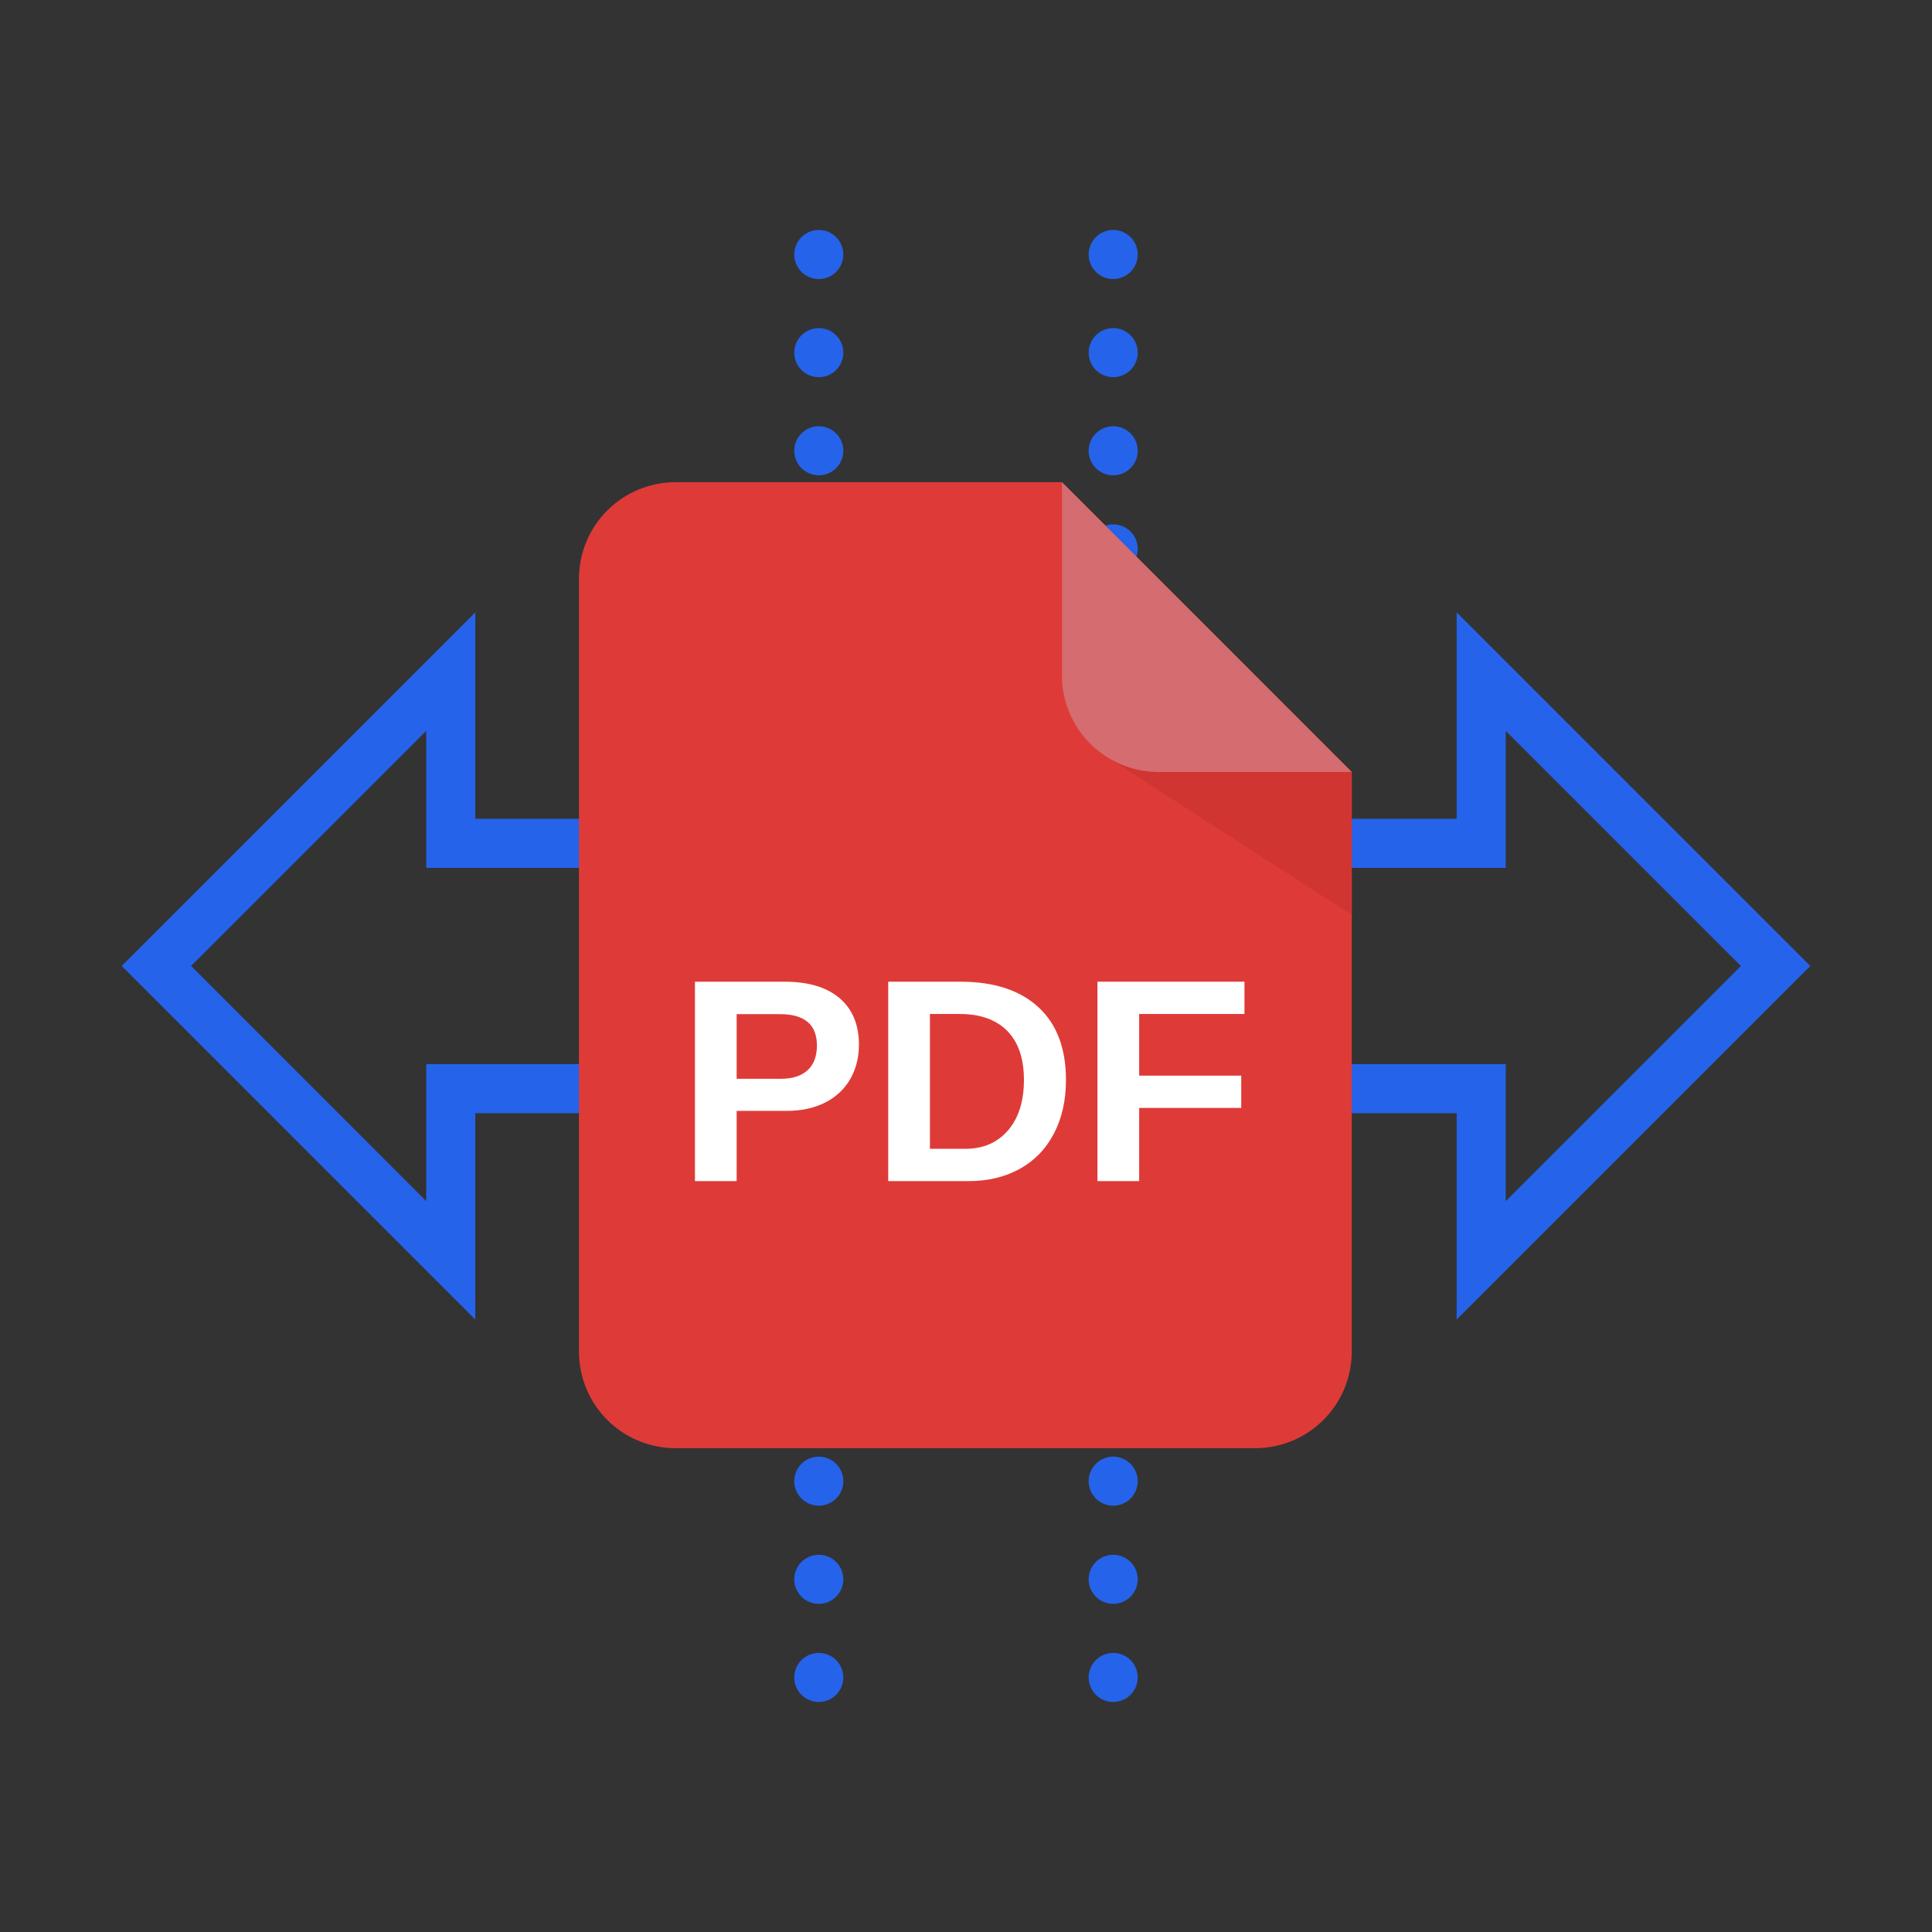 <svg xmlns="http://www.w3.org/2000/svg" xmlns:xlink="http://www.w3.org/1999/xlink" width="500" zoomAndPan="magnify" viewBox="0 0 375 375" height="500" preserveAspectRatio="xMidYMid meet"><rect x="0" y="0" width="375" height="375" fill="#333333" stroke="none"/><defs><clipPath id="5b9bc44240"><path d="M 23.055 44.637 L 352 44.637 L 352 330.387 L 23.055 330.387 Z M 23.055 44.637 "></path></clipPath><clipPath id="1adb3fcc1e"><path d="M 112.375 93.594 L 262.375 93.594 L 262.375 281.094 L 112.375 281.094 Z M 112.375 93.594 "></path></clipPath><clipPath id="5c3528e0b6"><path d="M 213 126 L 262.375 126 L 262.375 178 L 213 178 Z M 213 126 "></path></clipPath><clipPath id="6cd50bc305"><path d="M 206 93.594 L 262.375 93.594 L 262.375 150 L 206 150 Z M 206 93.594 "></path></clipPath></defs><g id="297451f627"><g clip-rule="nonzero" clip-path="url(#5b9bc44240)"><path style=" stroke:none;fill-rule:nonzero;fill:#2563eb;fill-opacity:1;" d="M 158.926 44.637 C 158.613 44.637 158.305 44.668 157.996 44.73 C 157.691 44.789 157.395 44.879 157.105 45 C 156.816 45.121 156.539 45.266 156.281 45.441 C 156.02 45.613 155.781 45.812 155.559 46.031 C 155.34 46.254 155.141 46.496 154.969 46.754 C 154.793 47.016 154.645 47.289 154.527 47.578 C 154.406 47.867 154.316 48.164 154.254 48.473 C 154.195 48.777 154.164 49.086 154.164 49.398 C 154.164 49.711 154.195 50.023 154.254 50.328 C 154.316 50.637 154.406 50.934 154.527 51.223 C 154.645 51.512 154.793 51.785 154.969 52.047 C 155.141 52.305 155.34 52.547 155.559 52.766 C 155.781 52.988 156.02 53.184 156.281 53.359 C 156.539 53.531 156.816 53.68 157.105 53.801 C 157.395 53.918 157.691 54.008 157.996 54.07 C 158.305 54.133 158.613 54.16 158.926 54.16 C 159.238 54.16 159.547 54.133 159.855 54.07 C 160.16 54.008 160.461 53.918 160.75 53.801 C 161.039 53.68 161.312 53.531 161.57 53.359 C 161.832 53.184 162.074 52.988 162.293 52.766 C 162.516 52.547 162.711 52.305 162.887 52.047 C 163.059 51.785 163.207 51.512 163.324 51.223 C 163.445 50.934 163.535 50.637 163.598 50.328 C 163.656 50.023 163.688 49.711 163.688 49.398 C 163.688 49.086 163.656 48.777 163.598 48.473 C 163.535 48.164 163.445 47.867 163.324 47.578 C 163.207 47.289 163.059 47.016 162.887 46.754 C 162.711 46.496 162.516 46.254 162.293 46.031 C 162.074 45.812 161.832 45.613 161.57 45.441 C 161.312 45.266 161.039 45.121 160.75 45 C 160.461 44.879 160.16 44.789 159.855 44.73 C 159.547 44.668 159.238 44.637 158.926 44.637 Z M 216.07 44.637 C 215.758 44.637 215.445 44.668 215.141 44.73 C 214.832 44.789 214.535 44.879 214.246 45 C 213.957 45.121 213.684 45.266 213.422 45.441 C 213.164 45.613 212.922 45.812 212.703 46.031 C 212.48 46.254 212.285 46.496 212.109 46.754 C 211.938 47.016 211.789 47.289 211.668 47.578 C 211.551 47.867 211.461 48.164 211.398 48.473 C 211.336 48.777 211.309 49.086 211.309 49.398 C 211.309 49.711 211.336 50.023 211.398 50.328 C 211.461 50.637 211.551 50.934 211.668 51.223 C 211.789 51.512 211.938 51.785 212.109 52.047 C 212.285 52.305 212.48 52.547 212.703 52.766 C 212.922 52.988 213.164 53.184 213.422 53.359 C 213.684 53.531 213.957 53.68 214.246 53.801 C 214.535 53.918 214.832 54.008 215.141 54.07 C 215.445 54.133 215.758 54.16 216.07 54.16 C 216.383 54.16 216.691 54.133 217 54.07 C 217.305 54.008 217.602 53.918 217.891 53.801 C 218.18 53.68 218.453 53.531 218.715 53.359 C 218.977 53.184 219.215 52.988 219.438 52.766 C 219.656 52.547 219.855 52.305 220.027 52.047 C 220.203 51.785 220.348 51.512 220.469 51.223 C 220.59 50.934 220.68 50.637 220.738 50.328 C 220.801 50.023 220.832 49.711 220.832 49.398 C 220.832 49.086 220.801 48.777 220.738 48.473 C 220.68 48.164 220.59 47.867 220.469 47.578 C 220.348 47.289 220.203 47.016 220.027 46.754 C 219.855 46.496 219.656 46.254 219.438 46.031 C 219.215 45.812 218.977 45.613 218.715 45.441 C 218.453 45.266 218.18 45.121 217.891 45 C 217.602 44.879 217.305 44.789 217 44.73 C 216.691 44.668 216.383 44.637 216.07 44.637 Z M 158.926 63.684 C 158.613 63.684 158.305 63.715 157.996 63.777 C 157.691 63.84 157.395 63.93 157.105 64.047 C 156.816 64.168 156.539 64.312 156.281 64.488 C 156.02 64.66 155.781 64.859 155.559 65.082 C 155.34 65.301 155.141 65.543 154.969 65.801 C 154.793 66.062 154.645 66.336 154.527 66.625 C 154.406 66.914 154.316 67.211 154.254 67.52 C 154.195 67.824 154.164 68.133 154.164 68.449 C 154.164 68.762 154.195 69.07 154.254 69.375 C 154.316 69.684 154.406 69.98 154.527 70.27 C 154.645 70.559 154.793 70.832 154.969 71.094 C 155.141 71.352 155.34 71.594 155.559 71.816 C 155.781 72.035 156.02 72.234 156.281 72.406 C 156.539 72.582 156.816 72.727 157.105 72.848 C 157.395 72.965 157.691 73.059 157.996 73.117 C 158.305 73.18 158.613 73.211 158.926 73.211 C 159.238 73.211 159.547 73.18 159.855 73.117 C 160.16 73.059 160.461 72.965 160.75 72.848 C 161.039 72.727 161.312 72.582 161.57 72.406 C 161.832 72.234 162.074 72.035 162.293 71.816 C 162.516 71.594 162.711 71.352 162.887 71.094 C 163.059 70.832 163.207 70.559 163.324 70.27 C 163.445 69.98 163.535 69.684 163.598 69.375 C 163.656 69.07 163.688 68.762 163.688 68.449 C 163.688 68.133 163.656 67.824 163.598 67.52 C 163.535 67.211 163.445 66.914 163.324 66.625 C 163.207 66.336 163.059 66.062 162.887 65.801 C 162.711 65.543 162.516 65.301 162.293 65.082 C 162.074 64.859 161.832 64.66 161.57 64.488 C 161.312 64.312 161.039 64.168 160.75 64.047 C 160.461 63.93 160.16 63.84 159.855 63.777 C 159.547 63.715 159.238 63.684 158.926 63.684 Z M 216.07 63.684 C 215.758 63.684 215.445 63.715 215.141 63.777 C 214.832 63.84 214.535 63.93 214.246 64.047 C 213.957 64.168 213.684 64.312 213.422 64.488 C 213.164 64.66 212.922 64.859 212.703 65.082 C 212.48 65.301 212.285 65.543 212.109 65.801 C 211.938 66.062 211.789 66.336 211.668 66.625 C 211.551 66.914 211.461 67.211 211.398 67.52 C 211.336 67.824 211.309 68.133 211.309 68.449 C 211.309 68.762 211.336 69.07 211.398 69.375 C 211.461 69.684 211.551 69.98 211.668 70.27 C 211.789 70.559 211.938 70.832 212.109 71.094 C 212.285 71.352 212.48 71.594 212.703 71.816 C 212.922 72.035 213.164 72.234 213.422 72.406 C 213.684 72.582 213.957 72.727 214.246 72.848 C 214.535 72.965 214.832 73.059 215.141 73.117 C 215.445 73.18 215.758 73.211 216.07 73.211 C 216.383 73.211 216.691 73.18 217 73.117 C 217.305 73.059 217.602 72.965 217.891 72.848 C 218.18 72.727 218.453 72.582 218.715 72.406 C 218.977 72.234 219.215 72.035 219.438 71.816 C 219.656 71.594 219.855 71.352 220.027 71.094 C 220.203 70.832 220.348 70.559 220.469 70.27 C 220.59 69.98 220.68 69.684 220.738 69.375 C 220.801 69.07 220.832 68.762 220.832 68.449 C 220.832 68.133 220.801 67.824 220.738 67.52 C 220.68 67.211 220.59 66.914 220.469 66.625 C 220.348 66.336 220.203 66.062 220.027 65.801 C 219.855 65.543 219.656 65.301 219.438 65.082 C 219.215 64.859 218.977 64.66 218.715 64.488 C 218.453 64.312 218.18 64.168 217.891 64.047 C 217.602 63.93 217.305 63.84 217 63.777 C 216.691 63.715 216.383 63.684 216.07 63.684 Z M 158.926 82.734 C 158.613 82.734 158.305 82.762 157.996 82.824 C 157.691 82.887 157.395 82.977 157.105 83.094 C 156.816 83.215 156.539 83.363 156.281 83.535 C 156.02 83.711 155.781 83.906 155.559 84.129 C 155.34 84.348 155.141 84.59 154.969 84.848 C 154.793 85.109 154.645 85.383 154.527 85.672 C 154.406 85.961 154.316 86.258 154.254 86.566 C 154.195 86.871 154.164 87.184 154.164 87.496 C 154.164 87.809 154.195 88.117 154.254 88.426 C 154.316 88.73 154.406 89.027 154.527 89.316 C 154.645 89.605 154.793 89.879 154.969 90.141 C 155.141 90.402 155.34 90.641 155.559 90.863 C 155.781 91.082 156.02 91.281 156.281 91.453 C 156.539 91.629 156.816 91.773 157.105 91.895 C 157.395 92.016 157.691 92.105 157.996 92.164 C 158.305 92.227 158.613 92.258 158.926 92.258 C 159.238 92.258 159.547 92.227 159.855 92.164 C 160.16 92.105 160.461 92.016 160.75 91.895 C 161.039 91.773 161.312 91.629 161.57 91.453 C 161.832 91.281 162.074 91.082 162.293 90.863 C 162.516 90.641 162.711 90.402 162.887 90.141 C 163.059 89.879 163.207 89.605 163.324 89.316 C 163.445 89.027 163.535 88.73 163.598 88.426 C 163.656 88.117 163.688 87.809 163.688 87.496 C 163.688 87.184 163.656 86.871 163.598 86.566 C 163.535 86.258 163.445 85.961 163.324 85.672 C 163.207 85.383 163.059 85.109 162.887 84.848 C 162.711 84.59 162.516 84.348 162.293 84.129 C 162.074 83.906 161.832 83.711 161.57 83.535 C 161.312 83.363 161.039 83.215 160.75 83.094 C 160.461 82.977 160.16 82.887 159.855 82.824 C 159.547 82.762 159.238 82.734 158.926 82.734 Z M 216.07 82.734 C 215.758 82.734 215.445 82.762 215.141 82.824 C 214.832 82.887 214.535 82.977 214.246 83.094 C 213.957 83.215 213.684 83.363 213.422 83.535 C 213.164 83.711 212.922 83.906 212.703 84.129 C 212.48 84.348 212.285 84.59 212.109 84.848 C 211.938 85.109 211.789 85.383 211.668 85.672 C 211.551 85.961 211.461 86.258 211.398 86.566 C 211.336 86.871 211.309 87.184 211.309 87.496 C 211.309 87.809 211.336 88.117 211.398 88.426 C 211.461 88.73 211.551 89.027 211.668 89.316 C 211.789 89.605 211.938 89.879 212.109 90.141 C 212.285 90.402 212.48 90.641 212.703 90.863 C 212.922 91.082 213.164 91.281 213.422 91.453 C 213.684 91.629 213.957 91.773 214.246 91.895 C 214.535 92.016 214.832 92.105 215.141 92.164 C 215.445 92.227 215.758 92.258 216.07 92.258 C 216.383 92.258 216.691 92.227 217 92.164 C 217.305 92.105 217.602 92.016 217.891 91.895 C 218.18 91.773 218.453 91.629 218.715 91.453 C 218.977 91.281 219.215 91.082 219.438 90.863 C 219.656 90.641 219.855 90.402 220.027 90.141 C 220.203 89.879 220.348 89.605 220.469 89.316 C 220.59 89.027 220.68 88.73 220.738 88.426 C 220.801 88.117 220.832 87.809 220.832 87.496 C 220.832 87.184 220.801 86.871 220.738 86.566 C 220.68 86.258 220.59 85.961 220.469 85.672 C 220.348 85.383 220.203 85.109 220.027 84.848 C 219.855 84.59 219.656 84.348 219.438 84.129 C 219.215 83.906 218.977 83.711 218.715 83.535 C 218.453 83.363 218.18 83.215 217.891 83.094 C 217.602 82.977 217.305 82.887 217 82.824 C 216.691 82.762 216.383 82.734 216.07 82.734 Z M 158.926 101.781 C 158.613 101.781 158.305 101.812 157.996 101.871 C 157.691 101.934 157.395 102.023 157.105 102.145 C 156.816 102.262 156.539 102.41 156.281 102.582 C 156.02 102.758 155.781 102.953 155.559 103.176 C 155.34 103.398 155.141 103.637 154.969 103.898 C 154.793 104.156 154.645 104.43 154.527 104.719 C 154.406 105.008 154.316 105.309 154.254 105.613 C 154.195 105.922 154.164 106.23 154.164 106.543 C 154.164 106.855 154.195 107.164 154.254 107.473 C 154.316 107.777 154.406 108.074 154.527 108.363 C 154.645 108.652 154.793 108.93 154.969 109.188 C 155.141 109.449 155.34 109.688 155.559 109.91 C 155.781 110.133 156.02 110.328 156.281 110.504 C 156.539 110.676 156.816 110.824 157.105 110.941 C 157.395 111.062 157.691 111.152 157.996 111.215 C 158.305 111.273 158.613 111.305 158.926 111.305 C 159.238 111.305 159.547 111.273 159.855 111.215 C 160.16 111.152 160.461 111.062 160.75 110.941 C 161.039 110.824 161.312 110.676 161.57 110.504 C 161.832 110.328 162.074 110.133 162.293 109.91 C 162.516 109.688 162.711 109.449 162.887 109.188 C 163.059 108.93 163.207 108.652 163.324 108.363 C 163.445 108.074 163.535 107.777 163.598 107.473 C 163.656 107.164 163.688 106.855 163.688 106.543 C 163.688 106.23 163.656 105.922 163.598 105.613 C 163.535 105.309 163.445 105.008 163.324 104.719 C 163.207 104.43 163.059 104.156 162.887 103.898 C 162.711 103.637 162.516 103.398 162.293 103.176 C 162.074 102.953 161.832 102.758 161.57 102.582 C 161.312 102.41 161.039 102.262 160.75 102.145 C 160.461 102.023 160.16 101.934 159.855 101.871 C 159.547 101.812 159.238 101.781 158.926 101.781 Z M 216.07 101.781 C 215.758 101.781 215.445 101.812 215.141 101.871 C 214.832 101.934 214.535 102.023 214.246 102.145 C 213.957 102.262 213.684 102.41 213.422 102.582 C 213.164 102.758 212.922 102.953 212.703 103.176 C 212.48 103.398 212.285 103.637 212.109 103.898 C 211.938 104.156 211.789 104.43 211.668 104.719 C 211.551 105.008 211.461 105.309 211.398 105.613 C 211.336 105.922 211.309 106.23 211.309 106.543 C 211.309 106.855 211.336 107.164 211.398 107.473 C 211.461 107.777 211.551 108.074 211.668 108.363 C 211.789 108.652 211.938 108.93 212.109 109.188 C 212.285 109.449 212.48 109.688 212.703 109.91 C 212.922 110.133 213.164 110.328 213.422 110.504 C 213.684 110.676 213.957 110.824 214.246 110.941 C 214.535 111.062 214.832 111.152 215.141 111.215 C 215.445 111.273 215.758 111.305 216.07 111.305 C 216.383 111.305 216.691 111.273 217 111.215 C 217.305 111.152 217.602 111.062 217.891 110.941 C 218.18 110.824 218.453 110.676 218.715 110.504 C 218.977 110.328 219.215 110.133 219.438 109.91 C 219.656 109.688 219.855 109.449 220.027 109.188 C 220.203 108.93 220.348 108.652 220.469 108.363 C 220.59 108.074 220.68 107.777 220.738 107.473 C 220.801 107.164 220.832 106.855 220.832 106.543 C 220.832 106.23 220.801 105.922 220.738 105.613 C 220.68 105.309 220.59 105.008 220.469 104.719 C 220.348 104.43 220.203 104.156 220.027 103.898 C 219.855 103.637 219.656 103.398 219.438 103.176 C 219.215 102.953 218.977 102.758 218.715 102.582 C 218.453 102.41 218.18 102.262 217.891 102.145 C 217.602 102.023 217.305 101.934 217 101.871 C 216.691 101.812 216.383 101.781 216.07 101.781 Z M 92.258 118.855 L 23.621 187.496 L 92.258 256.133 L 92.258 216.066 L 163.688 216.066 L 163.688 158.922 L 92.258 158.922 Z M 282.734 118.855 L 282.734 158.922 L 211.309 158.922 L 211.309 216.066 L 282.734 216.066 L 282.734 256.133 L 351.375 187.496 Z M 158.926 120.828 C 158.613 120.828 158.305 120.859 157.996 120.922 C 157.691 120.98 157.395 121.07 157.105 121.191 C 156.816 121.312 156.539 121.457 156.281 121.633 C 156.02 121.805 155.781 122.004 155.559 122.223 C 155.34 122.445 155.141 122.684 154.969 122.945 C 154.793 123.203 154.645 123.48 154.527 123.77 C 154.406 124.059 154.316 124.355 154.254 124.66 C 154.195 124.969 154.164 125.277 154.164 125.59 C 154.164 125.902 154.195 126.211 154.254 126.52 C 154.316 126.824 154.406 127.125 154.527 127.414 C 154.645 127.703 154.793 127.977 154.969 128.234 C 155.141 128.496 155.34 128.738 155.559 128.957 C 155.781 129.18 156.02 129.375 156.281 129.551 C 156.539 129.723 156.816 129.871 157.105 129.988 C 157.395 130.109 157.691 130.199 157.996 130.262 C 158.305 130.32 158.613 130.352 158.926 130.352 C 159.238 130.352 159.547 130.32 159.855 130.262 C 160.16 130.199 160.461 130.109 160.75 129.988 C 161.039 129.871 161.312 129.723 161.57 129.551 C 161.832 129.375 162.074 129.18 162.293 128.957 C 162.516 128.738 162.711 128.496 162.887 128.234 C 163.059 127.977 163.207 127.703 163.324 127.414 C 163.445 127.125 163.535 126.824 163.598 126.52 C 163.656 126.211 163.688 125.902 163.688 125.59 C 163.688 125.277 163.656 124.969 163.598 124.66 C 163.535 124.355 163.445 124.059 163.324 123.77 C 163.207 123.48 163.059 123.203 162.887 122.945 C 162.711 122.684 162.516 122.445 162.293 122.223 C 162.074 122.004 161.832 121.805 161.57 121.633 C 161.312 121.457 161.039 121.312 160.75 121.191 C 160.461 121.07 160.16 120.98 159.855 120.922 C 159.547 120.859 159.238 120.828 158.926 120.828 Z M 216.07 120.828 C 215.758 120.828 215.445 120.859 215.141 120.922 C 214.832 120.98 214.535 121.07 214.246 121.191 C 213.957 121.312 213.684 121.457 213.422 121.633 C 213.164 121.805 212.922 122.004 212.703 122.223 C 212.48 122.445 212.285 122.684 212.109 122.945 C 211.938 123.203 211.789 123.48 211.668 123.77 C 211.551 124.059 211.461 124.355 211.398 124.66 C 211.336 124.969 211.309 125.277 211.309 125.59 C 211.309 125.902 211.336 126.211 211.398 126.52 C 211.461 126.824 211.551 127.125 211.668 127.414 C 211.789 127.703 211.938 127.977 212.109 128.234 C 212.285 128.496 212.48 128.738 212.703 128.957 C 212.922 129.18 213.164 129.375 213.422 129.551 C 213.684 129.723 213.957 129.871 214.246 129.988 C 214.535 130.109 214.832 130.199 215.141 130.262 C 215.445 130.32 215.758 130.352 216.07 130.352 C 216.383 130.352 216.691 130.32 217 130.262 C 217.305 130.199 217.602 130.109 217.891 129.988 C 218.18 129.871 218.453 129.723 218.715 129.551 C 218.977 129.375 219.215 129.18 219.438 128.957 C 219.656 128.738 219.855 128.496 220.027 128.234 C 220.203 127.977 220.348 127.703 220.469 127.414 C 220.59 127.125 220.68 126.824 220.738 126.52 C 220.801 126.211 220.832 125.902 220.832 125.59 C 220.832 125.277 220.801 124.969 220.738 124.66 C 220.68 124.355 220.59 124.059 220.469 123.77 C 220.348 123.48 220.203 123.203 220.027 122.945 C 219.855 122.684 219.656 122.445 219.438 122.223 C 219.215 122.004 218.977 121.805 218.715 121.633 C 218.453 121.457 218.18 121.312 217.891 121.191 C 217.602 121.07 217.305 120.98 217 120.922 C 216.691 120.859 216.383 120.828 216.07 120.828 Z M 158.926 139.875 C 158.613 139.875 158.305 139.906 157.996 139.969 C 157.691 140.027 157.395 140.117 157.105 140.238 C 156.816 140.359 156.539 140.504 156.281 140.68 C 156.02 140.852 155.781 141.051 155.559 141.27 C 155.34 141.492 155.141 141.734 154.969 141.992 C 154.793 142.254 154.645 142.527 154.527 142.816 C 154.406 143.105 154.316 143.402 154.254 143.711 C 154.195 144.016 154.164 144.324 154.164 144.637 C 154.164 144.949 154.195 145.262 154.254 145.566 C 154.316 145.875 154.406 146.172 154.527 146.461 C 154.645 146.75 154.793 147.023 154.969 147.285 C 155.141 147.543 155.34 147.785 155.559 148.004 C 155.781 148.227 156.02 148.422 156.281 148.598 C 156.539 148.77 156.816 148.918 157.105 149.039 C 157.395 149.156 157.691 149.246 157.996 149.309 C 158.305 149.371 158.613 149.398 158.926 149.398 C 159.238 149.398 159.547 149.371 159.855 149.309 C 160.16 149.246 160.461 149.156 160.75 149.039 C 161.039 148.918 161.312 148.77 161.57 148.598 C 161.832 148.422 162.074 148.227 162.293 148.004 C 162.516 147.785 162.711 147.543 162.887 147.285 C 163.059 147.023 163.207 146.75 163.324 146.461 C 163.445 146.172 163.535 145.875 163.598 145.566 C 163.656 145.262 163.688 144.949 163.688 144.637 C 163.688 144.324 163.656 144.016 163.598 143.711 C 163.535 143.402 163.445 143.105 163.324 142.816 C 163.207 142.527 163.059 142.254 162.887 141.992 C 162.711 141.734 162.516 141.492 162.293 141.27 C 162.074 141.051 161.832 140.852 161.57 140.68 C 161.312 140.504 161.039 140.359 160.75 140.238 C 160.461 140.117 160.16 140.027 159.855 139.969 C 159.547 139.906 159.238 139.875 158.926 139.875 Z M 216.07 139.875 C 215.758 139.875 215.445 139.906 215.141 139.969 C 214.832 140.027 214.535 140.117 214.246 140.238 C 213.957 140.359 213.684 140.504 213.422 140.68 C 213.164 140.852 212.922 141.051 212.703 141.27 C 212.48 141.492 212.285 141.734 212.109 141.992 C 211.938 142.254 211.789 142.527 211.668 142.816 C 211.551 143.105 211.461 143.402 211.398 143.711 C 211.336 144.016 211.309 144.324 211.309 144.637 C 211.309 144.949 211.336 145.262 211.398 145.566 C 211.461 145.875 211.551 146.172 211.668 146.461 C 211.789 146.75 211.938 147.023 212.109 147.285 C 212.285 147.543 212.48 147.785 212.703 148.004 C 212.922 148.227 213.164 148.422 213.422 148.598 C 213.684 148.77 213.957 148.918 214.246 149.039 C 214.535 149.156 214.832 149.246 215.141 149.309 C 215.445 149.371 215.758 149.398 216.07 149.398 C 216.383 149.398 216.691 149.371 217 149.309 C 217.305 149.246 217.602 149.156 217.891 149.039 C 218.18 148.918 218.453 148.77 218.715 148.598 C 218.977 148.422 219.215 148.227 219.438 148.004 C 219.656 147.785 219.855 147.543 220.027 147.285 C 220.203 147.023 220.348 146.75 220.469 146.461 C 220.59 146.172 220.68 145.875 220.738 145.566 C 220.801 145.262 220.832 144.949 220.832 144.637 C 220.832 144.324 220.801 144.016 220.738 143.711 C 220.68 143.402 220.59 143.105 220.469 142.816 C 220.348 142.527 220.203 142.254 220.027 141.992 C 219.855 141.734 219.656 141.492 219.438 141.27 C 219.215 141.051 218.977 140.852 218.715 140.68 C 218.453 140.504 218.18 140.359 217.891 140.238 C 217.602 140.117 217.305 140.027 217 139.969 C 216.691 139.906 216.383 139.875 216.07 139.875 Z M 82.734 141.848 L 82.734 168.449 L 154.164 168.449 L 154.164 206.543 L 82.734 206.543 L 82.734 233.145 L 37.09 187.496 Z M 292.262 141.848 L 337.906 187.496 L 292.262 233.145 L 292.262 206.543 L 220.832 206.543 L 220.832 168.449 L 292.262 168.449 Z M 158.926 225.59 C 158.613 225.59 158.305 225.621 157.996 225.684 C 157.691 225.742 157.395 225.832 157.105 225.953 C 156.816 226.074 156.539 226.219 156.281 226.395 C 156.02 226.566 155.781 226.766 155.559 226.984 C 155.34 227.207 155.141 227.445 154.969 227.707 C 154.793 227.969 154.645 228.242 154.527 228.531 C 154.406 228.82 154.316 229.117 154.254 229.422 C 154.195 229.73 154.164 230.039 154.164 230.352 C 154.164 230.664 154.195 230.977 154.254 231.281 C 154.316 231.59 154.406 231.887 154.527 232.176 C 154.645 232.465 154.793 232.738 154.969 232.996 C 155.141 233.258 155.34 233.5 155.559 233.719 C 155.781 233.941 156.02 234.137 156.281 234.312 C 156.539 234.484 156.816 234.633 157.105 234.75 C 157.395 234.871 157.691 234.961 157.996 235.023 C 158.305 235.082 158.613 235.113 158.926 235.113 C 159.238 235.113 159.547 235.082 159.855 235.023 C 160.16 234.961 160.461 234.871 160.75 234.75 C 161.039 234.633 161.312 234.484 161.57 234.312 C 161.832 234.137 162.074 233.941 162.293 233.719 C 162.516 233.5 162.711 233.258 162.887 232.996 C 163.059 232.738 163.207 232.465 163.324 232.176 C 163.445 231.887 163.535 231.59 163.598 231.281 C 163.656 230.977 163.688 230.664 163.688 230.352 C 163.688 230.039 163.656 229.73 163.598 229.422 C 163.535 229.117 163.445 228.82 163.324 228.531 C 163.207 228.242 163.059 227.969 162.887 227.707 C 162.711 227.445 162.516 227.207 162.293 226.984 C 162.074 226.766 161.832 226.566 161.57 226.395 C 161.312 226.219 161.039 226.074 160.75 225.953 C 160.461 225.832 160.16 225.742 159.855 225.684 C 159.547 225.621 159.238 225.59 158.926 225.59 Z M 216.07 225.59 C 215.758 225.59 215.445 225.621 215.141 225.684 C 214.832 225.742 214.535 225.832 214.246 225.953 C 213.957 226.074 213.684 226.219 213.422 226.395 C 213.164 226.566 212.922 226.766 212.703 226.984 C 212.48 227.207 212.285 227.445 212.109 227.707 C 211.938 227.969 211.789 228.242 211.668 228.531 C 211.551 228.82 211.461 229.117 211.398 229.422 C 211.336 229.73 211.309 230.039 211.309 230.352 C 211.309 230.664 211.336 230.977 211.398 231.281 C 211.461 231.59 211.551 231.887 211.668 232.176 C 211.789 232.465 211.938 232.738 212.109 232.996 C 212.285 233.258 212.48 233.5 212.703 233.719 C 212.922 233.941 213.164 234.137 213.422 234.312 C 213.684 234.484 213.957 234.633 214.246 234.75 C 214.535 234.871 214.832 234.961 215.141 235.023 C 215.445 235.082 215.758 235.113 216.07 235.113 C 216.383 235.113 216.691 235.082 217 235.023 C 217.305 234.961 217.602 234.871 217.891 234.75 C 218.18 234.633 218.453 234.484 218.715 234.312 C 218.977 234.137 219.215 233.941 219.438 233.719 C 219.656 233.5 219.855 233.258 220.027 232.996 C 220.203 232.738 220.348 232.465 220.469 232.176 C 220.59 231.887 220.68 231.59 220.738 231.281 C 220.801 230.977 220.832 230.664 220.832 230.352 C 220.832 230.039 220.801 229.73 220.738 229.422 C 220.68 229.117 220.59 228.82 220.469 228.531 C 220.348 228.242 220.203 227.969 220.027 227.707 C 219.855 227.445 219.656 227.207 219.438 226.984 C 219.215 226.766 218.977 226.566 218.715 226.395 C 218.453 226.219 218.18 226.074 217.891 225.953 C 217.602 225.832 217.305 225.742 217 225.684 C 216.691 225.621 216.383 225.59 216.07 225.59 Z M 158.926 244.637 C 158.613 244.637 158.305 244.668 157.996 244.73 C 157.691 244.789 157.395 244.883 157.105 245 C 156.816 245.121 156.539 245.266 156.281 245.441 C 156.02 245.613 155.781 245.812 155.559 246.031 C 155.34 246.254 155.141 246.496 154.969 246.754 C 154.793 247.016 154.645 247.289 154.527 247.578 C 154.406 247.867 154.316 248.164 154.254 248.473 C 154.195 248.777 154.164 249.086 154.164 249.398 C 154.164 249.711 154.195 250.023 154.254 250.328 C 154.316 250.637 154.406 250.934 154.527 251.223 C 154.645 251.512 154.793 251.785 154.969 252.047 C 155.141 252.305 155.34 252.547 155.559 252.766 C 155.781 252.988 156.02 253.188 156.281 253.359 C 156.539 253.531 156.816 253.68 157.105 253.801 C 157.395 253.918 157.691 254.008 157.996 254.07 C 158.305 254.133 158.613 254.16 158.926 254.16 C 159.238 254.16 159.547 254.133 159.855 254.07 C 160.16 254.008 160.461 253.918 160.75 253.801 C 161.039 253.68 161.312 253.535 161.57 253.359 C 161.832 253.188 162.074 252.988 162.293 252.766 C 162.516 252.547 162.711 252.305 162.887 252.047 C 163.059 251.785 163.207 251.512 163.324 251.223 C 163.445 250.934 163.535 250.637 163.598 250.328 C 163.656 250.023 163.688 249.711 163.688 249.398 C 163.688 249.086 163.656 248.777 163.598 248.473 C 163.535 248.164 163.445 247.867 163.324 247.578 C 163.207 247.289 163.059 247.016 162.887 246.754 C 162.711 246.496 162.516 246.254 162.293 246.031 C 162.074 245.812 161.832 245.613 161.57 245.441 C 161.312 245.266 161.039 245.121 160.75 245 C 160.461 244.883 160.16 244.789 159.855 244.73 C 159.547 244.668 159.238 244.637 158.926 244.637 Z M 216.07 244.637 C 215.758 244.637 215.445 244.668 215.141 244.73 C 214.832 244.789 214.535 244.883 214.246 245 C 213.957 245.121 213.684 245.266 213.422 245.441 C 213.164 245.613 212.922 245.812 212.703 246.031 C 212.48 246.254 212.285 246.496 212.109 246.754 C 211.938 247.016 211.789 247.289 211.668 247.578 C 211.551 247.867 211.461 248.164 211.398 248.473 C 211.336 248.777 211.309 249.086 211.309 249.398 C 211.309 249.711 211.336 250.023 211.398 250.328 C 211.461 250.637 211.551 250.934 211.668 251.223 C 211.789 251.512 211.938 251.785 212.109 252.047 C 212.285 252.305 212.48 252.547 212.703 252.766 C 212.922 252.988 213.164 253.188 213.422 253.359 C 213.684 253.531 213.957 253.68 214.246 253.801 C 214.535 253.918 214.832 254.008 215.141 254.07 C 215.445 254.133 215.758 254.16 216.07 254.16 C 216.383 254.16 216.691 254.133 217 254.07 C 217.305 254.008 217.602 253.918 217.891 253.801 C 218.18 253.68 218.453 253.535 218.715 253.359 C 218.977 253.188 219.215 252.988 219.438 252.766 C 219.656 252.547 219.855 252.305 220.027 252.047 C 220.203 251.785 220.348 251.512 220.469 251.223 C 220.59 250.934 220.68 250.637 220.738 250.328 C 220.801 250.023 220.832 249.711 220.832 249.398 C 220.832 249.086 220.801 248.777 220.738 248.473 C 220.68 248.164 220.59 247.867 220.469 247.578 C 220.348 247.289 220.203 247.016 220.027 246.754 C 219.855 246.496 219.656 246.254 219.438 246.031 C 219.215 245.812 218.977 245.613 218.715 245.441 C 218.453 245.266 218.18 245.121 217.891 245 C 217.602 244.883 217.305 244.789 217 244.73 C 216.691 244.668 216.383 244.637 216.07 244.637 Z M 158.926 263.688 C 158.613 263.688 158.305 263.715 157.996 263.777 C 157.691 263.84 157.395 263.93 157.105 264.047 C 156.816 264.168 156.539 264.316 156.281 264.488 C 156.02 264.664 155.781 264.859 155.559 265.082 C 155.34 265.301 155.141 265.543 154.969 265.801 C 154.793 266.062 154.645 266.336 154.527 266.625 C 154.406 266.914 154.316 267.211 154.254 267.52 C 154.195 267.824 154.164 268.137 154.164 268.449 C 154.164 268.762 154.195 269.07 154.254 269.375 C 154.316 269.684 154.406 269.98 154.527 270.27 C 154.645 270.559 154.793 270.832 154.969 271.094 C 155.141 271.352 155.34 271.594 155.559 271.816 C 155.781 272.035 156.02 272.234 156.281 272.406 C 156.539 272.582 156.816 272.727 157.105 272.848 C 157.395 272.969 157.691 273.059 157.996 273.117 C 158.305 273.18 158.613 273.211 158.926 273.211 C 159.238 273.211 159.547 273.18 159.855 273.117 C 160.16 273.059 160.461 272.969 160.75 272.848 C 161.039 272.727 161.312 272.582 161.57 272.406 C 161.832 272.234 162.074 272.035 162.293 271.816 C 162.516 271.594 162.711 271.352 162.887 271.094 C 163.059 270.832 163.207 270.559 163.324 270.27 C 163.445 269.98 163.535 269.684 163.598 269.375 C 163.656 269.07 163.688 268.762 163.688 268.449 C 163.688 268.137 163.656 267.824 163.598 267.52 C 163.535 267.211 163.445 266.914 163.324 266.625 C 163.207 266.336 163.059 266.062 162.887 265.801 C 162.711 265.543 162.516 265.301 162.293 265.082 C 162.074 264.859 161.832 264.66 161.57 264.488 C 161.312 264.316 161.039 264.168 160.75 264.047 C 160.461 263.93 160.16 263.84 159.855 263.777 C 159.547 263.715 159.238 263.688 158.926 263.688 Z M 216.07 263.688 C 215.758 263.688 215.445 263.715 215.141 263.777 C 214.832 263.84 214.535 263.93 214.246 264.047 C 213.957 264.168 213.684 264.316 213.422 264.488 C 213.164 264.664 212.922 264.859 212.703 265.082 C 212.48 265.301 212.285 265.543 212.109 265.801 C 211.938 266.062 211.789 266.336 211.668 266.625 C 211.551 266.914 211.461 267.211 211.398 267.52 C 211.336 267.824 211.309 268.137 211.309 268.449 C 211.309 268.762 211.336 269.07 211.398 269.375 C 211.461 269.684 211.551 269.98 211.668 270.27 C 211.789 270.559 211.938 270.832 212.109 271.094 C 212.285 271.352 212.48 271.594 212.703 271.816 C 212.922 272.035 213.164 272.234 213.422 272.406 C 213.684 272.582 213.957 272.727 214.246 272.848 C 214.535 272.969 214.832 273.059 215.141 273.117 C 215.445 273.18 215.758 273.211 216.07 273.211 C 216.383 273.211 216.691 273.18 217 273.117 C 217.305 273.059 217.602 272.969 217.891 272.848 C 218.18 272.727 218.453 272.582 218.715 272.406 C 218.977 272.234 219.215 272.035 219.438 271.816 C 219.656 271.594 219.855 271.352 220.027 271.094 C 220.203 270.832 220.348 270.559 220.469 270.27 C 220.59 269.98 220.68 269.684 220.738 269.375 C 220.801 269.07 220.832 268.762 220.832 268.449 C 220.832 268.137 220.801 267.824 220.738 267.52 C 220.68 267.211 220.59 266.914 220.469 266.625 C 220.348 266.336 220.203 266.062 220.027 265.801 C 219.855 265.543 219.656 265.301 219.438 265.082 C 219.215 264.859 218.977 264.66 218.715 264.488 C 218.453 264.316 218.18 264.168 217.891 264.047 C 217.602 263.93 217.305 263.84 217 263.777 C 216.691 263.715 216.383 263.688 216.07 263.688 Z M 158.926 282.734 C 158.613 282.734 158.305 282.766 157.996 282.824 C 157.691 282.887 157.395 282.977 157.105 283.098 C 156.816 283.215 156.539 283.363 156.281 283.535 C 156.02 283.711 155.781 283.906 155.559 284.129 C 155.34 284.348 155.141 284.59 154.969 284.852 C 154.793 285.109 154.645 285.383 154.527 285.672 C 154.406 285.961 154.316 286.262 154.254 286.566 C 154.195 286.875 154.164 287.184 154.164 287.496 C 154.164 287.809 154.195 288.117 154.254 288.426 C 154.316 288.73 154.406 289.027 154.527 289.316 C 154.645 289.605 154.793 289.883 154.969 290.141 C 155.141 290.402 155.34 290.641 155.559 290.863 C 155.781 291.082 156.02 291.281 156.281 291.453 C 156.539 291.629 156.816 291.773 157.105 291.895 C 157.395 292.016 157.691 292.105 157.996 292.164 C 158.305 292.227 158.613 292.258 158.926 292.258 C 159.238 292.258 159.547 292.227 159.855 292.164 C 160.16 292.105 160.461 292.016 160.75 291.895 C 161.039 291.773 161.312 291.629 161.57 291.453 C 161.832 291.281 162.074 291.082 162.293 290.863 C 162.516 290.641 162.711 290.402 162.887 290.141 C 163.059 289.883 163.207 289.605 163.324 289.316 C 163.445 289.027 163.535 288.73 163.598 288.426 C 163.656 288.117 163.688 287.809 163.688 287.496 C 163.688 287.184 163.656 286.875 163.598 286.566 C 163.535 286.258 163.445 285.961 163.324 285.672 C 163.207 285.383 163.059 285.109 162.887 284.852 C 162.711 284.59 162.516 284.348 162.293 284.129 C 162.074 283.906 161.832 283.711 161.57 283.535 C 161.312 283.363 161.039 283.215 160.75 283.098 C 160.461 282.977 160.16 282.887 159.855 282.824 C 159.547 282.766 159.238 282.734 158.926 282.734 Z M 216.07 282.734 C 215.758 282.734 215.445 282.766 215.141 282.824 C 214.832 282.887 214.535 282.977 214.246 283.098 C 213.957 283.215 213.684 283.363 213.422 283.535 C 213.164 283.711 212.922 283.906 212.703 284.129 C 212.48 284.348 212.285 284.59 212.109 284.852 C 211.938 285.109 211.789 285.383 211.668 285.672 C 211.551 285.961 211.461 286.262 211.398 286.566 C 211.336 286.875 211.309 287.184 211.309 287.496 C 211.309 287.809 211.336 288.117 211.398 288.426 C 211.461 288.73 211.551 289.027 211.668 289.316 C 211.789 289.605 211.938 289.883 212.109 290.141 C 212.285 290.402 212.48 290.641 212.703 290.863 C 212.922 291.082 213.164 291.281 213.422 291.453 C 213.684 291.629 213.957 291.773 214.246 291.895 C 214.535 292.016 214.832 292.105 215.141 292.164 C 215.445 292.227 215.758 292.258 216.07 292.258 C 216.383 292.258 216.691 292.227 217 292.164 C 217.305 292.105 217.602 292.016 217.891 291.895 C 218.18 291.773 218.453 291.629 218.715 291.453 C 218.977 291.281 219.215 291.082 219.438 290.863 C 219.656 290.641 219.855 290.402 220.027 290.141 C 220.203 289.883 220.348 289.605 220.469 289.316 C 220.59 289.027 220.68 288.73 220.738 288.426 C 220.801 288.117 220.832 287.809 220.832 287.496 C 220.832 287.184 220.801 286.875 220.738 286.566 C 220.68 286.258 220.59 285.961 220.469 285.672 C 220.348 285.383 220.203 285.109 220.027 284.852 C 219.855 284.59 219.656 284.348 219.438 284.129 C 219.215 283.906 218.977 283.711 218.715 283.535 C 218.453 283.363 218.18 283.215 217.891 283.098 C 217.602 282.977 217.305 282.887 217 282.824 C 216.691 282.766 216.383 282.734 216.07 282.734 Z M 158.926 301.781 C 158.613 301.781 158.305 301.812 157.996 301.871 C 157.691 301.934 157.395 302.023 157.105 302.145 C 156.816 302.262 156.539 302.41 156.281 302.582 C 156.02 302.758 155.781 302.953 155.559 303.176 C 155.34 303.398 155.141 303.637 154.969 303.898 C 154.793 304.156 154.645 304.434 154.527 304.723 C 154.406 305.008 154.316 305.309 154.254 305.613 C 154.195 305.922 154.164 306.23 154.164 306.543 C 154.164 306.855 154.195 307.164 154.254 307.473 C 154.316 307.777 154.406 308.078 154.527 308.367 C 154.645 308.652 154.793 308.93 154.969 309.188 C 155.141 309.449 155.34 309.688 155.559 309.91 C 155.781 310.133 156.02 310.328 156.281 310.504 C 156.539 310.676 156.816 310.824 157.105 310.941 C 157.395 311.062 157.691 311.152 157.996 311.215 C 158.305 311.273 158.613 311.305 158.926 311.305 C 159.238 311.305 159.547 311.273 159.855 311.215 C 160.16 311.152 160.461 311.062 160.75 310.941 C 161.039 310.824 161.312 310.676 161.57 310.504 C 161.832 310.328 162.074 310.133 162.293 309.91 C 162.516 309.688 162.711 309.449 162.887 309.188 C 163.059 308.93 163.207 308.652 163.324 308.367 C 163.445 308.078 163.535 307.777 163.598 307.473 C 163.656 307.164 163.688 306.855 163.688 306.543 C 163.688 306.23 163.656 305.922 163.598 305.613 C 163.535 305.309 163.445 305.008 163.324 304.723 C 163.207 304.434 163.059 304.156 162.887 303.898 C 162.711 303.637 162.516 303.398 162.293 303.176 C 162.074 302.953 161.832 302.758 161.57 302.582 C 161.312 302.41 161.039 302.262 160.75 302.145 C 160.461 302.023 160.16 301.934 159.855 301.871 C 159.547 301.812 159.238 301.781 158.926 301.781 Z M 216.07 301.781 C 215.758 301.781 215.445 301.812 215.141 301.871 C 214.832 301.934 214.535 302.023 214.246 302.145 C 213.957 302.262 213.684 302.41 213.422 302.582 C 213.164 302.758 212.922 302.953 212.703 303.176 C 212.48 303.398 212.285 303.637 212.109 303.898 C 211.938 304.156 211.789 304.434 211.668 304.723 C 211.551 305.008 211.461 305.309 211.398 305.613 C 211.336 305.922 211.309 306.23 211.309 306.543 C 211.309 306.855 211.336 307.164 211.398 307.473 C 211.461 307.777 211.551 308.078 211.668 308.367 C 211.789 308.652 211.938 308.93 212.109 309.188 C 212.285 309.449 212.48 309.688 212.703 309.91 C 212.922 310.133 213.164 310.328 213.422 310.504 C 213.684 310.676 213.957 310.824 214.246 310.941 C 214.535 311.062 214.832 311.152 215.141 311.215 C 215.445 311.273 215.758 311.305 216.07 311.305 C 216.383 311.305 216.691 311.273 217 311.215 C 217.305 311.152 217.602 311.062 217.891 310.941 C 218.18 310.824 218.453 310.676 218.715 310.504 C 218.977 310.328 219.215 310.133 219.438 309.91 C 219.656 309.688 219.855 309.449 220.027 309.188 C 220.203 308.93 220.348 308.652 220.469 308.367 C 220.59 308.078 220.68 307.777 220.738 307.473 C 220.801 307.164 220.832 306.855 220.832 306.543 C 220.832 306.23 220.801 305.922 220.738 305.613 C 220.68 305.309 220.59 305.008 220.469 304.723 C 220.348 304.434 220.203 304.156 220.027 303.898 C 219.855 303.637 219.656 303.398 219.438 303.176 C 219.215 302.953 218.977 302.758 218.715 302.582 C 218.453 302.41 218.18 302.262 217.891 302.145 C 217.602 302.023 217.305 301.934 217 301.871 C 216.691 301.812 216.383 301.781 216.07 301.781 Z M 158.926 320.828 C 158.613 320.828 158.305 320.859 157.996 320.922 C 157.691 320.98 157.395 321.07 157.105 321.191 C 156.816 321.312 156.539 321.457 156.281 321.633 C 156.02 321.805 155.781 322.004 155.559 322.223 C 155.34 322.445 155.141 322.684 154.969 322.945 C 154.793 323.207 154.645 323.48 154.527 323.77 C 154.406 324.059 154.316 324.355 154.254 324.66 C 154.195 324.969 154.164 325.277 154.164 325.59 C 154.164 325.902 154.195 326.215 154.254 326.52 C 154.316 326.828 154.406 327.125 154.527 327.414 C 154.645 327.703 154.793 327.977 154.969 328.234 C 155.141 328.496 155.34 328.738 155.559 328.957 C 155.781 329.18 156.02 329.375 156.281 329.551 C 156.539 329.723 156.816 329.871 157.105 329.988 C 157.395 330.109 157.691 330.199 157.996 330.262 C 158.305 330.32 158.613 330.352 158.926 330.352 C 159.238 330.352 159.547 330.32 159.855 330.262 C 160.16 330.199 160.461 330.109 160.75 329.988 C 161.039 329.871 161.312 329.723 161.57 329.551 C 161.832 329.375 162.074 329.18 162.293 328.957 C 162.516 328.738 162.711 328.496 162.887 328.234 C 163.059 327.977 163.207 327.703 163.324 327.414 C 163.445 327.125 163.535 326.828 163.598 326.52 C 163.656 326.215 163.688 325.902 163.688 325.59 C 163.688 325.277 163.656 324.969 163.598 324.66 C 163.535 324.355 163.445 324.059 163.324 323.77 C 163.207 323.48 163.059 323.207 162.887 322.945 C 162.711 322.684 162.516 322.445 162.293 322.223 C 162.074 322.004 161.832 321.805 161.57 321.633 C 161.312 321.457 161.039 321.312 160.75 321.191 C 160.461 321.07 160.16 320.98 159.855 320.922 C 159.547 320.859 159.238 320.828 158.926 320.828 Z M 216.07 320.828 C 215.758 320.828 215.445 320.859 215.141 320.922 C 214.832 320.98 214.535 321.07 214.246 321.191 C 213.957 321.312 213.684 321.457 213.422 321.633 C 213.164 321.805 212.922 322.004 212.703 322.223 C 212.48 322.445 212.285 322.684 212.109 322.945 C 211.938 323.207 211.789 323.48 211.668 323.77 C 211.551 324.059 211.461 324.355 211.398 324.66 C 211.336 324.969 211.309 325.277 211.309 325.59 C 211.309 325.902 211.336 326.215 211.398 326.52 C 211.461 326.828 211.551 327.125 211.668 327.414 C 211.789 327.703 211.938 327.977 212.109 328.234 C 212.285 328.496 212.48 328.738 212.703 328.957 C 212.922 329.18 213.164 329.375 213.422 329.551 C 213.684 329.723 213.957 329.871 214.246 329.988 C 214.535 330.109 214.832 330.199 215.141 330.262 C 215.445 330.32 215.758 330.352 216.07 330.352 C 216.383 330.352 216.691 330.32 217 330.262 C 217.305 330.199 217.602 330.109 217.891 329.988 C 218.18 329.871 218.453 329.723 218.715 329.551 C 218.977 329.375 219.215 329.18 219.438 328.957 C 219.656 328.738 219.855 328.496 220.027 328.234 C 220.203 327.977 220.348 327.703 220.469 327.414 C 220.59 327.125 220.68 326.828 220.738 326.52 C 220.801 326.215 220.832 325.902 220.832 325.59 C 220.832 325.277 220.801 324.969 220.738 324.66 C 220.68 324.355 220.59 324.059 220.469 323.77 C 220.348 323.48 220.203 323.207 220.027 322.945 C 219.855 322.684 219.656 322.445 219.438 322.223 C 219.215 322.004 218.977 321.805 218.715 321.633 C 218.453 321.457 218.18 321.312 217.891 321.191 C 217.602 321.07 217.305 320.98 217 320.922 C 216.691 320.859 216.383 320.828 216.07 320.828 Z M 216.07 320.828 "></path></g><g clip-rule="nonzero" clip-path="url(#1adb3fcc1e)"><path style=" stroke:none;fill-rule:nonzero;fill:#de3b38;fill-opacity:1;" d="M 131.125 93.594 L 206.125 93.594 L 262.375 149.844 L 262.375 262.344 C 262.375 262.957 262.344 263.57 262.281 264.18 C 262.223 264.793 262.133 265.398 262.012 266 C 261.895 266.602 261.742 267.199 261.566 267.785 C 261.387 268.375 261.18 268.949 260.945 269.52 C 260.711 270.086 260.449 270.641 260.16 271.18 C 259.871 271.723 259.555 272.25 259.215 272.758 C 258.871 273.27 258.508 273.762 258.117 274.238 C 257.727 274.711 257.316 275.168 256.883 275.602 C 256.445 276.035 255.992 276.445 255.52 276.836 C 255.043 277.227 254.551 277.59 254.039 277.934 C 253.531 278.273 253.004 278.59 252.461 278.879 C 251.922 279.168 251.367 279.43 250.797 279.664 C 250.23 279.902 249.652 280.105 249.066 280.285 C 248.48 280.465 247.883 280.613 247.281 280.734 C 246.68 280.852 246.074 280.941 245.461 281.004 C 244.852 281.062 244.238 281.094 243.625 281.094 L 131.125 281.094 C 130.512 281.094 129.898 281.062 129.289 281.004 C 128.676 280.941 128.07 280.852 127.469 280.734 C 126.863 280.613 126.27 280.465 125.684 280.285 C 125.094 280.105 124.516 279.902 123.949 279.664 C 123.383 279.43 122.828 279.168 122.285 278.879 C 121.746 278.59 121.219 278.273 120.707 277.934 C 120.199 277.59 119.707 277.227 119.23 276.836 C 118.754 276.445 118.301 276.035 117.867 275.602 C 117.434 275.168 117.02 274.711 116.633 274.238 C 116.242 273.762 115.875 273.27 115.535 272.758 C 115.195 272.25 114.879 271.723 114.59 271.18 C 114.301 270.641 114.039 270.086 113.801 269.52 C 113.566 268.949 113.359 268.375 113.184 267.785 C 113.004 267.199 112.855 266.602 112.734 266 C 112.617 265.398 112.527 264.793 112.465 264.18 C 112.406 263.57 112.375 262.957 112.375 262.344 L 112.375 112.344 C 112.375 111.73 112.406 111.117 112.465 110.504 C 112.527 109.895 112.617 109.289 112.734 108.684 C 112.855 108.082 113.004 107.488 113.184 106.898 C 113.359 106.312 113.566 105.734 113.801 105.168 C 114.039 104.602 114.301 104.047 114.59 103.504 C 114.879 102.961 115.195 102.438 115.535 101.926 C 115.875 101.414 116.242 100.922 116.633 100.449 C 117.02 99.973 117.434 99.52 117.867 99.086 C 118.301 98.648 118.754 98.238 119.23 97.848 C 119.707 97.461 120.199 97.094 120.707 96.754 C 121.219 96.41 121.746 96.098 122.285 95.809 C 122.828 95.516 123.383 95.254 123.949 95.02 C 124.516 94.785 125.094 94.578 125.684 94.398 C 126.27 94.223 126.863 94.074 127.469 93.953 C 128.07 93.832 128.676 93.742 129.289 93.684 C 129.898 93.621 130.512 93.594 131.125 93.594 Z M 131.125 93.594 "></path></g><g style="fill:#ffffff;fill-opacity:1;"><g transform="translate(131.125, 229.249)"><path style="stroke:none" d="M 35.594 -26.453 C 35.594 -23.961 35.023 -21.738 33.891 -19.781 C 32.754 -17.82 31.129 -16.305 29.016 -15.234 C 26.898 -14.16 24.391 -13.625 21.484 -13.625 L 11.859 -13.625 L 11.859 0 L 3.766 0 L 3.766 -38.703 L 21.156 -38.703 C 25.781 -38.703 29.344 -37.633 31.844 -35.5 C 34.344 -33.363 35.594 -30.348 35.594 -26.453 Z M 27.438 -26.312 C 27.438 -30.375 25.039 -32.406 20.25 -32.406 L 11.859 -32.406 L 11.859 -19.859 L 20.469 -19.859 C 22.695 -19.859 24.414 -20.41 25.625 -21.516 C 26.832 -22.629 27.438 -24.227 27.438 -26.312 Z M 27.438 -26.312 "></path></g></g><g style="fill:#ffffff;fill-opacity:1;"><g transform="translate(168.637, 229.249)"><path style="stroke:none" d="M 38.266 -19.641 C 38.266 -15.648 37.477 -12.164 35.906 -9.188 C 34.344 -6.207 32.129 -3.93 29.266 -2.359 C 26.398 -0.785 23.117 0 19.422 0 L 3.766 0 L 3.766 -38.703 L 17.766 -38.703 C 24.285 -38.703 29.332 -37.055 32.906 -33.766 C 36.477 -30.484 38.266 -25.773 38.266 -19.641 Z M 30.109 -19.641 C 30.109 -23.797 29.023 -26.969 26.859 -29.156 C 24.703 -31.344 21.617 -32.438 17.609 -32.438 L 11.859 -32.438 L 11.859 -6.266 L 18.734 -6.266 C 22.211 -6.266 24.977 -7.461 27.031 -9.859 C 29.082 -12.254 30.109 -15.516 30.109 -19.641 Z M 30.109 -19.641 "></path></g></g><g style="fill:#ffffff;fill-opacity:1;"><g transform="translate(209.251, 229.249)"><path style="stroke:none" d="M 11.859 -32.438 L 11.859 -20.469 L 31.672 -20.469 L 31.672 -14.203 L 11.859 -14.203 L 11.859 0 L 3.766 0 L 3.766 -38.703 L 32.297 -38.703 L 32.297 -32.438 Z M 11.859 -32.438 "></path></g></g><g clip-rule="nonzero" clip-path="url(#5c3528e0b6)"><path style=" stroke:none;fill-rule:nonzero;fill:#d13532;fill-opacity:1;" d="M 262.375 177.594 L 213.812 146.281 L 238.094 126.688 L 262.375 149.844 Z M 262.375 177.594 "></path></g><g clip-rule="nonzero" clip-path="url(#6cd50bc305)"><path style=" stroke:none;fill-rule:nonzero;fill:#d56c6f;fill-opacity:1;" d="M 206.125 93.594 L 206.125 131.094 C 206.125 131.707 206.152 132.32 206.215 132.93 C 206.273 133.543 206.363 134.148 206.484 134.75 C 206.605 135.352 206.754 135.949 206.93 136.535 C 207.109 137.125 207.316 137.699 207.551 138.27 C 207.785 138.836 208.047 139.391 208.34 139.93 C 208.629 140.473 208.941 141 209.285 141.508 C 209.625 142.02 209.992 142.512 210.379 142.988 C 210.77 143.461 211.18 143.918 211.617 144.352 C 212.051 144.785 212.504 145.195 212.98 145.586 C 213.453 145.977 213.945 146.34 214.457 146.684 C 214.969 147.023 215.492 147.34 216.035 147.629 C 216.578 147.918 217.133 148.18 217.699 148.414 C 218.266 148.652 218.844 148.855 219.43 149.035 C 220.02 149.215 220.613 149.363 221.215 149.484 C 221.816 149.602 222.426 149.691 223.035 149.754 C 223.648 149.812 224.258 149.844 224.875 149.844 L 262.375 149.844 Z M 206.125 93.594 "></path></g></g></svg>